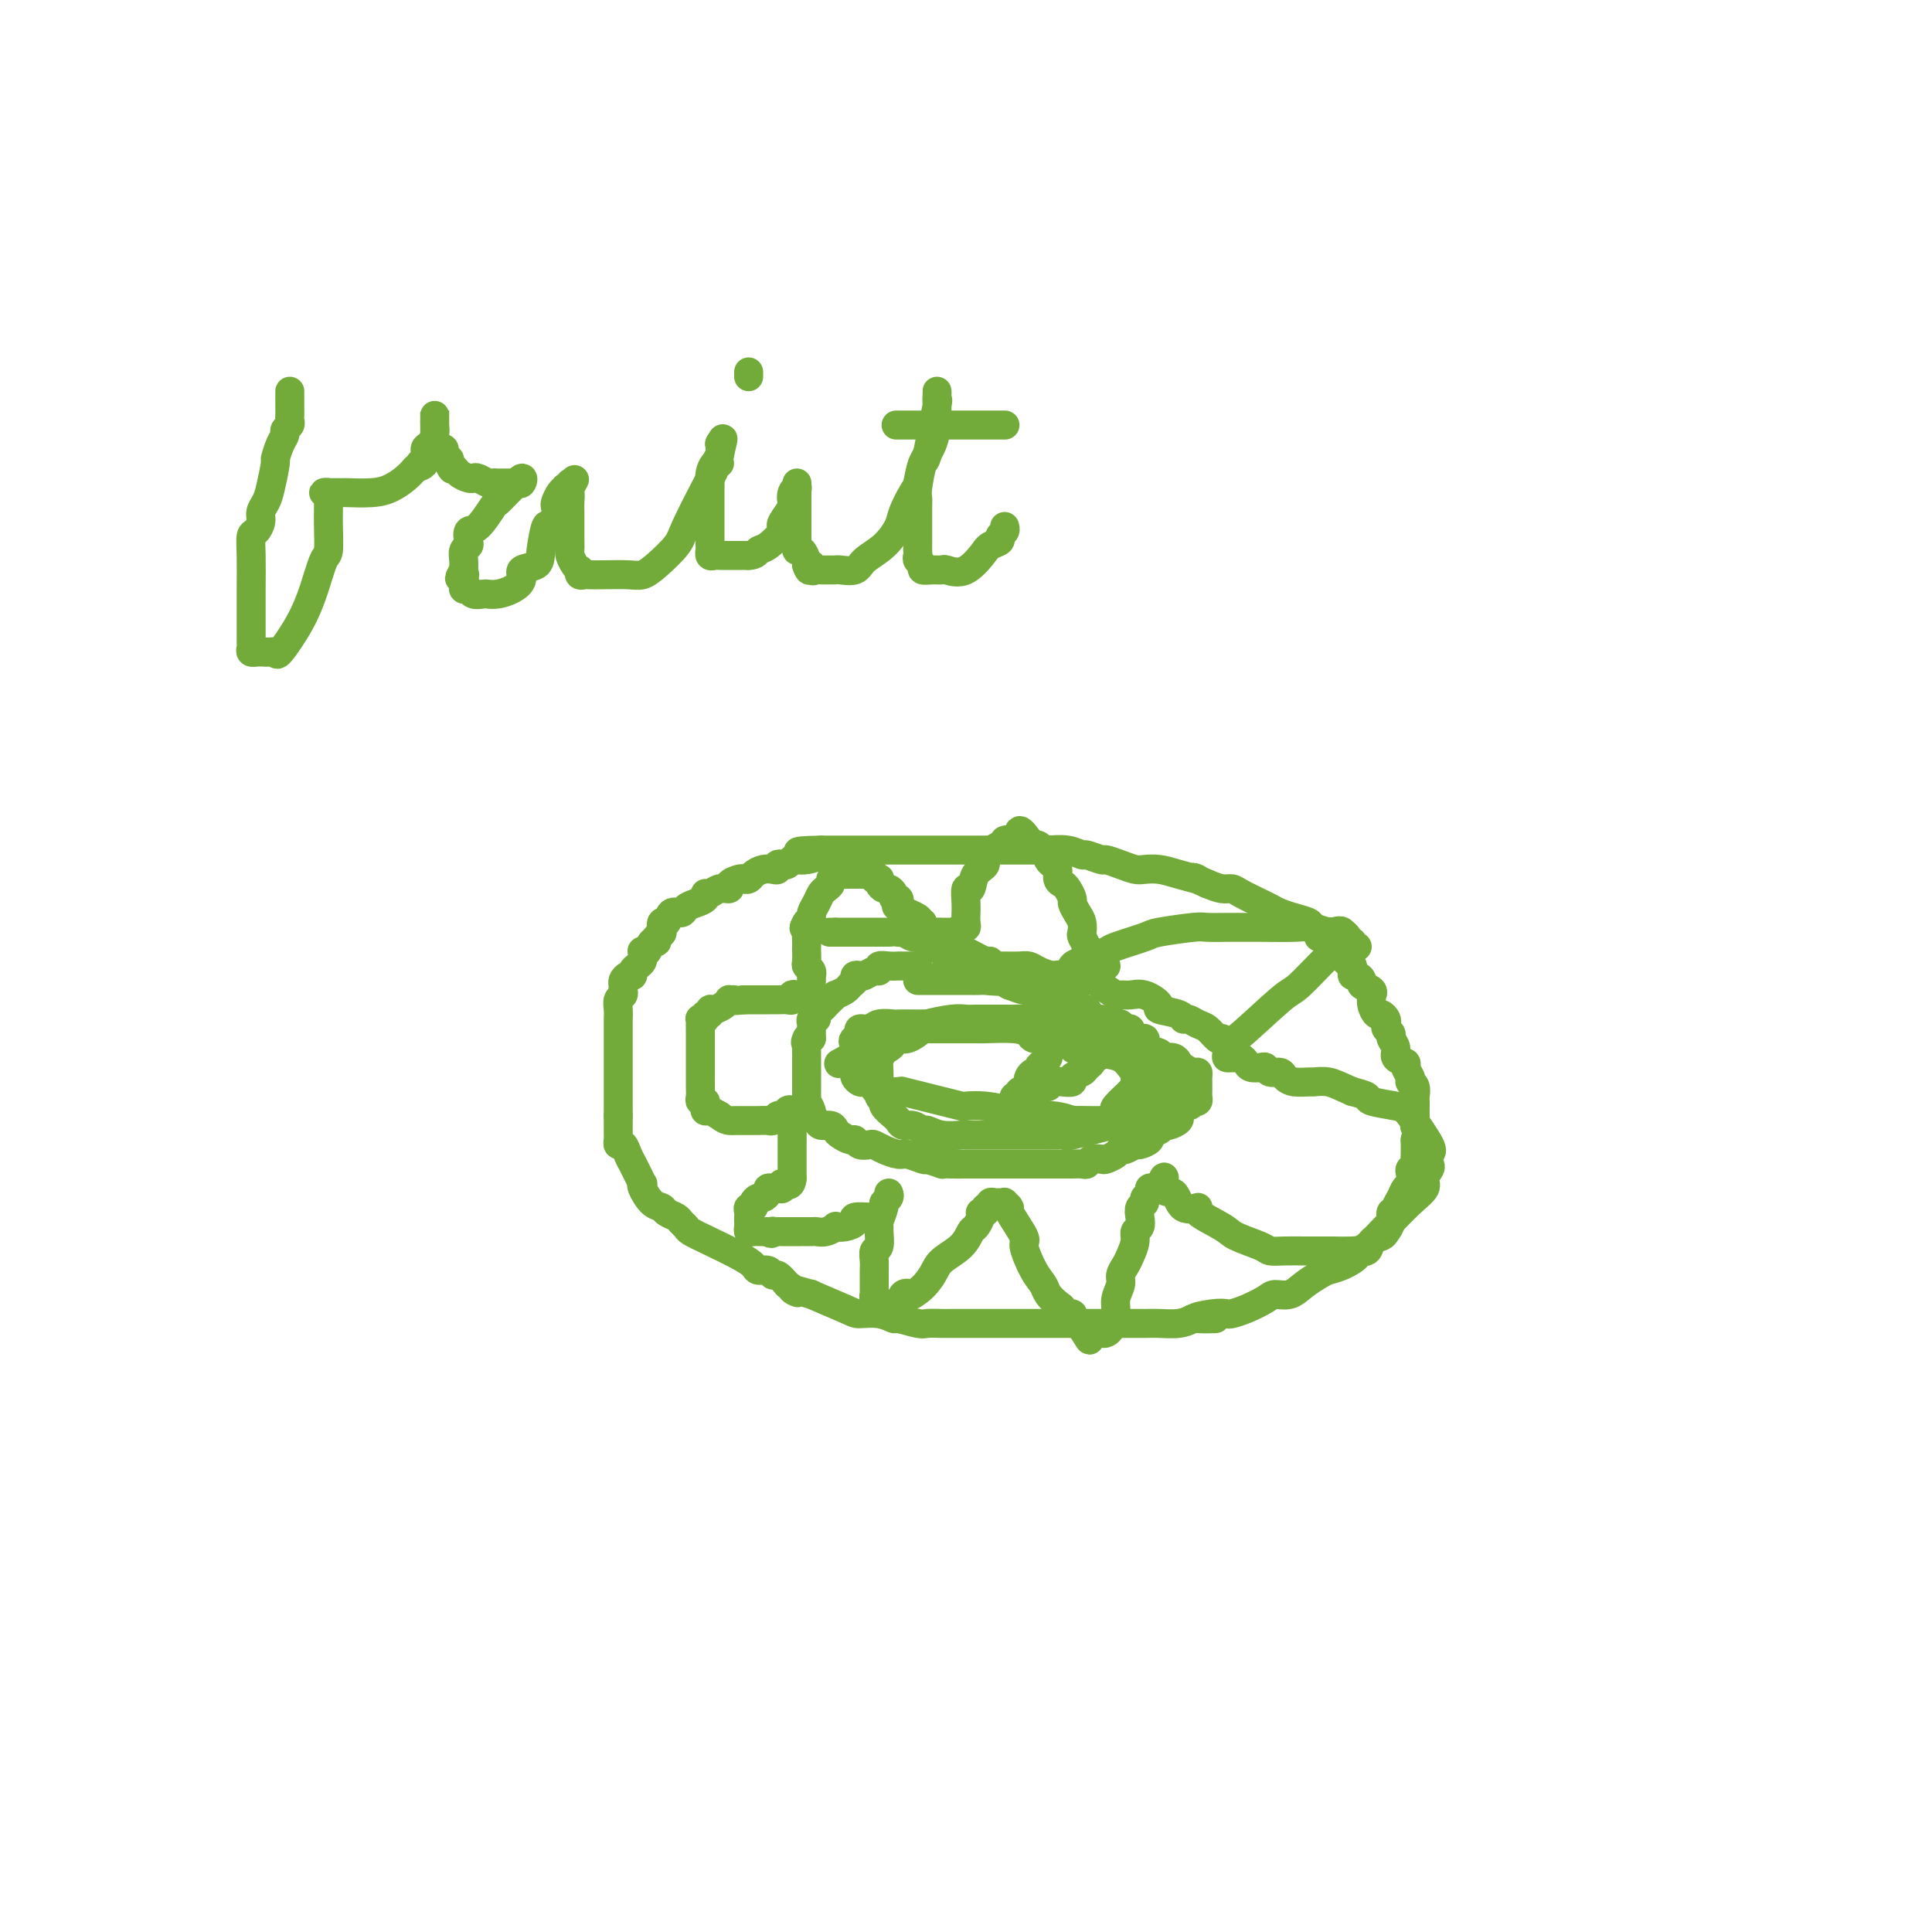 <svg viewBox='0 0 400 400' version='1.1' xmlns='http://www.w3.org/2000/svg' xmlns:xlink='http://www.w3.org/1999/xlink'><g fill='none' stroke='#73AB3A' stroke-width='6' stroke-linecap='round' stroke-linejoin='round'><path d='M281,196c-0.438,0.119 -0.876,0.238 -1,0c-0.124,-0.238 0.067,-0.835 0,-1c-0.067,-0.165 -0.393,0.100 -1,0c-0.607,-0.100 -1.494,-0.566 -2,-1c-0.506,-0.434 -0.631,-0.837 -1,-1c-0.369,-0.163 -0.983,-0.085 -1,0c-0.017,0.085 0.564,0.178 0,0c-0.564,-0.178 -2.273,-0.625 -3,-1c-0.727,-0.375 -0.472,-0.677 -1,-1c-0.528,-0.323 -1.840,-0.667 -3,-1c-1.160,-0.333 -2.170,-0.653 -3,-1c-0.830,-0.347 -1.482,-0.719 -2,-1c-0.518,-0.281 -0.904,-0.470 -2,-1c-1.096,-0.530 -2.902,-1.400 -4,-2c-1.098,-0.600 -1.488,-0.931 -2,-1c-0.512,-0.069 -1.146,0.123 -2,0c-0.854,-0.123 -1.927,-0.562 -3,-1'/><path d='M250,183c-5.060,-2.193 -2.208,-1.175 -2,-1c0.208,0.175 -2.226,-0.492 -4,-1c-1.774,-0.508 -2.889,-0.858 -4,-1c-1.111,-0.142 -2.218,-0.075 -3,0c-0.782,0.075 -1.240,0.160 -2,0c-0.760,-0.160 -1.823,-0.564 -3,-1c-1.177,-0.436 -2.467,-0.905 -3,-1c-0.533,-0.095 -0.310,0.185 -1,0c-0.690,-0.185 -2.293,-0.834 -3,-1c-0.707,-0.166 -0.519,0.152 -1,0c-0.481,-0.152 -1.632,-0.773 -3,-1c-1.368,-0.227 -2.952,-0.061 -4,0c-1.048,0.061 -1.560,0.016 -2,0c-0.440,-0.016 -0.807,-0.004 -2,0c-1.193,0.004 -3.213,0.001 -5,0c-1.787,-0.001 -3.342,-0.000 -4,0c-0.658,0.000 -0.421,0.000 -2,0c-1.579,-0.000 -4.976,-0.000 -7,0c-2.024,0.000 -2.675,0.000 -3,0c-0.325,-0.000 -0.324,-0.000 -1,0c-0.676,0.000 -2.028,0.000 -3,0c-0.972,-0.000 -1.563,-0.000 -2,0c-0.437,0.000 -0.721,0.000 -1,0c-0.279,-0.000 -0.555,-0.000 -1,0c-0.445,0.000 -1.059,0.000 -2,0c-0.941,-0.000 -2.208,-0.000 -3,0c-0.792,0.000 -1.109,0.000 -2,0c-0.891,-0.000 -2.355,-0.000 -3,0c-0.645,0.000 -0.470,0.000 -1,0c-0.530,-0.000 -1.765,-0.000 -3,0'/><path d='M170,176c-8.310,0.166 -3.585,0.579 -2,1c1.585,0.421 0.029,0.848 -1,1c-1.029,0.152 -1.532,0.027 -2,0c-0.468,-0.027 -0.900,0.044 -1,0c-0.100,-0.044 0.131,-0.204 0,0c-0.131,0.204 -0.626,0.773 -1,1c-0.374,0.227 -0.628,0.113 -1,0c-0.372,-0.113 -0.863,-0.224 -1,0c-0.137,0.224 0.080,0.782 0,1c-0.080,0.218 -0.455,0.097 -1,0c-0.545,-0.097 -1.258,-0.170 -2,0c-0.742,0.170 -1.513,0.584 -2,1c-0.487,0.416 -0.689,0.833 -1,1c-0.311,0.167 -0.730,0.082 -1,0c-0.270,-0.082 -0.390,-0.162 -1,0c-0.610,0.162 -1.709,0.564 -2,1c-0.291,0.436 0.225,0.904 0,1c-0.225,0.096 -1.190,-0.182 -2,0c-0.810,0.182 -1.464,0.822 -2,1c-0.536,0.178 -0.955,-0.106 -1,0c-0.045,0.106 0.282,0.600 0,1c-0.282,0.400 -1.175,0.704 -2,1c-0.825,0.296 -1.584,0.585 -2,1c-0.416,0.415 -0.490,0.956 -1,1c-0.510,0.044 -1.456,-0.409 -2,0c-0.544,0.409 -0.684,1.682 -1,2c-0.316,0.318 -0.806,-0.317 -1,0c-0.194,0.317 -0.091,1.585 0,2c0.091,0.415 0.169,-0.024 0,0c-0.169,0.024 -0.584,0.512 -1,1'/><path d='M136,194c-1.653,1.651 -0.285,1.279 0,1c0.285,-0.279 -0.512,-0.464 -1,0c-0.488,0.464 -0.666,1.577 -1,2c-0.334,0.423 -0.824,0.155 -1,0c-0.176,-0.155 -0.037,-0.196 0,0c0.037,0.196 -0.028,0.631 0,1c0.028,0.369 0.148,0.672 0,1c-0.148,0.328 -0.565,0.679 -1,1c-0.435,0.321 -0.887,0.611 -1,1c-0.113,0.389 0.113,0.878 0,1c-0.113,0.122 -0.565,-0.122 -1,0c-0.435,0.122 -0.852,0.609 -1,1c-0.148,0.391 -0.025,0.685 0,1c0.025,0.315 -0.046,0.652 0,1c0.046,0.348 0.208,0.708 0,1c-0.208,0.292 -0.788,0.516 -1,1c-0.212,0.484 -0.057,1.229 0,2c0.057,0.771 0.015,1.569 0,2c-0.015,0.431 -0.004,0.497 0,1c0.004,0.503 0.001,1.444 0,2c-0.001,0.556 -0.000,0.727 0,1c0.000,0.273 0.000,0.647 0,1c-0.000,0.353 -0.000,0.686 0,1c0.000,0.314 0.000,0.608 0,1c-0.000,0.392 -0.000,0.881 0,1c0.000,0.119 0.000,-0.134 0,1c-0.000,1.134 -0.000,3.654 0,5c0.000,1.346 0.000,1.516 0,2c-0.000,0.484 -0.000,1.281 0,2c0.000,0.719 0.000,1.359 0,2'/><path d='M128,231c-0.000,3.566 -0.000,1.480 0,1c0.000,-0.480 0.000,0.644 0,1c-0.000,0.356 -0.001,-0.058 0,0c0.001,0.058 0.003,0.589 0,1c-0.003,0.411 -0.012,0.704 0,1c0.012,0.296 0.046,0.595 0,1c-0.046,0.405 -0.171,0.916 0,1c0.171,0.084 0.637,-0.259 1,0c0.363,0.259 0.623,1.121 1,2c0.377,0.879 0.872,1.776 1,2c0.128,0.224 -0.111,-0.226 0,0c0.111,0.226 0.571,1.129 1,2c0.429,0.871 0.826,1.711 1,2c0.174,0.289 0.126,0.028 0,0c-0.126,-0.028 -0.328,0.178 0,1c0.328,0.822 1.187,2.262 2,3c0.813,0.738 1.580,0.775 2,1c0.420,0.225 0.492,0.637 1,1c0.508,0.363 1.452,0.677 2,1c0.548,0.323 0.699,0.657 1,1c0.301,0.343 0.753,0.697 1,1c0.247,0.303 0.289,0.554 1,1c0.711,0.446 2.092,1.085 4,2c1.908,0.915 4.343,2.106 6,3c1.657,0.894 2.537,1.492 3,2c0.463,0.508 0.508,0.926 1,1c0.492,0.074 1.431,-0.197 2,0c0.569,0.197 0.769,0.861 1,1c0.231,0.139 0.495,-0.246 1,0c0.505,0.246 1.253,1.123 2,2'/><path d='M163,266c4.287,2.784 1.006,1.244 1,1c-0.006,-0.244 3.264,0.809 4,1c0.736,0.191 -1.063,-0.481 0,0c1.063,0.481 4.989,2.114 7,3c2.011,0.886 2.108,1.026 3,1c0.892,-0.026 2.580,-0.217 4,0c1.420,0.217 2.572,0.843 3,1c0.428,0.157 0.131,-0.154 1,0c0.869,0.154 2.903,0.773 4,1c1.097,0.227 1.256,0.061 2,0c0.744,-0.061 2.072,-0.016 3,0c0.928,0.016 1.456,0.004 2,0c0.544,-0.004 1.105,-0.001 2,0c0.895,0.001 2.126,0.000 3,0c0.874,-0.000 1.391,-0.000 2,0c0.609,0.000 1.309,0.000 2,0c0.691,-0.000 1.374,-0.000 2,0c0.626,0.000 1.195,0.000 2,0c0.805,-0.000 1.845,-0.000 3,0c1.155,0.000 2.426,-0.000 3,0c0.574,0.000 0.451,0.000 1,0c0.549,-0.000 1.770,-0.000 3,0c1.230,0.000 2.469,0.000 3,0c0.531,-0.000 0.353,-0.000 1,0c0.647,0.000 2.119,0.001 3,0c0.881,-0.001 1.170,-0.003 3,0c1.830,0.003 5.202,0.011 7,0c1.798,-0.011 2.023,-0.041 3,0c0.977,0.041 2.708,0.155 4,0c1.292,-0.155 2.146,-0.577 3,-1'/><path d='M247,273c8.909,-0.095 2.682,0.169 1,0c-1.682,-0.169 1.181,-0.770 3,-1c1.819,-0.230 2.594,-0.090 3,0c0.406,0.090 0.443,0.131 1,0c0.557,-0.131 1.632,-0.433 3,-1c1.368,-0.567 3.028,-1.398 4,-2c0.972,-0.602 1.257,-0.973 2,-1c0.743,-0.027 1.944,0.292 3,0c1.056,-0.292 1.965,-1.195 3,-2c1.035,-0.805 2.195,-1.512 3,-2c0.805,-0.488 1.256,-0.756 2,-1c0.744,-0.244 1.781,-0.464 3,-1c1.219,-0.536 2.621,-1.386 3,-2c0.379,-0.614 -0.264,-0.990 0,-1c0.264,-0.010 1.434,0.346 2,0c0.566,-0.346 0.529,-1.393 1,-2c0.471,-0.607 1.451,-0.775 2,-1c0.549,-0.225 0.668,-0.507 1,-1c0.332,-0.493 0.877,-1.195 1,-2c0.123,-0.805 -0.174,-1.711 0,-2c0.174,-0.289 0.821,0.040 1,0c0.179,-0.040 -0.109,-0.448 0,-1c0.109,-0.552 0.617,-1.247 1,-2c0.383,-0.753 0.642,-1.564 1,-2c0.358,-0.436 0.814,-0.499 1,-1c0.186,-0.501 0.102,-1.442 0,-2c-0.102,-0.558 -0.224,-0.732 0,-1c0.224,-0.268 0.792,-0.628 1,-1c0.208,-0.372 0.056,-0.754 0,-1c-0.056,-0.246 -0.016,-0.356 0,-1c0.016,-0.644 0.008,-1.822 0,-3'/><path d='M293,236c0.928,-3.644 0.249,-3.253 0,-3c-0.249,0.253 -0.067,0.367 0,0c0.067,-0.367 0.019,-1.215 0,-2c-0.019,-0.785 -0.009,-1.507 0,-2c0.009,-0.493 0.016,-0.759 0,-1c-0.016,-0.241 -0.056,-0.459 0,-1c0.056,-0.541 0.207,-1.406 0,-2c-0.207,-0.594 -0.771,-0.919 -1,-1c-0.229,-0.081 -0.122,0.081 0,0c0.122,-0.081 0.258,-0.406 0,-1c-0.258,-0.594 -0.910,-1.458 -1,-2c-0.090,-0.542 0.383,-0.761 0,-1c-0.383,-0.239 -1.623,-0.498 -2,-1c-0.377,-0.502 0.109,-1.248 0,-2c-0.109,-0.752 -0.813,-1.511 -1,-2c-0.187,-0.489 0.143,-0.710 0,-1c-0.143,-0.290 -0.759,-0.651 -1,-1c-0.241,-0.349 -0.107,-0.688 0,-1c0.107,-0.312 0.186,-0.599 0,-1c-0.186,-0.401 -0.639,-0.916 -1,-1c-0.361,-0.084 -0.631,0.262 -1,0c-0.369,-0.262 -0.839,-1.131 -1,-2c-0.161,-0.869 -0.014,-1.738 0,-2c0.014,-0.262 -0.104,0.084 0,0c0.104,-0.084 0.430,-0.596 0,-1c-0.430,-0.404 -1.618,-0.700 -2,-1c-0.382,-0.300 0.041,-0.605 0,-1c-0.041,-0.395 -0.547,-0.879 -1,-1c-0.453,-0.121 -0.853,0.121 -1,0c-0.147,-0.121 -0.042,-0.606 0,-1c0.042,-0.394 0.021,-0.697 0,-1'/><path d='M280,200c-2.173,-4.049 -1.107,-1.672 -1,-1c0.107,0.672 -0.746,-0.360 -1,-1c-0.254,-0.640 0.089,-0.889 0,-1c-0.089,-0.111 -0.612,-0.085 -1,0c-0.388,0.085 -0.643,0.229 -1,0c-0.357,-0.229 -0.817,-0.832 -1,-1c-0.183,-0.168 -0.088,0.099 0,0c0.088,-0.099 0.168,-0.563 0,-1c-0.168,-0.437 -0.584,-0.849 -1,-1c-0.416,-0.151 -0.833,-0.043 -1,0c-0.167,0.043 -0.083,0.022 0,0'/><path d='M253,215c-0.243,0.205 -0.486,0.409 -1,0c-0.514,-0.409 -1.300,-1.433 -2,-2c-0.700,-0.567 -1.314,-0.677 -2,-1c-0.686,-0.323 -1.446,-0.859 -2,-1c-0.554,-0.141 -0.903,0.112 -1,0c-0.097,-0.112 0.060,-0.590 -1,-1c-1.060,-0.410 -3.335,-0.751 -4,-1c-0.665,-0.249 0.280,-0.405 0,-1c-0.280,-0.595 -1.784,-1.630 -3,-2c-1.216,-0.370 -2.145,-0.075 -3,0c-0.855,0.075 -1.635,-0.070 -2,0c-0.365,0.070 -0.314,0.354 -1,0c-0.686,-0.354 -2.108,-1.348 -3,-2c-0.892,-0.652 -1.254,-0.962 -2,-1c-0.746,-0.038 -1.877,0.196 -3,0c-1.123,-0.196 -2.239,-0.823 -3,-1c-0.761,-0.177 -1.166,0.096 -2,0c-0.834,-0.096 -2.095,-0.562 -3,-1c-0.905,-0.438 -1.453,-0.849 -2,-1c-0.547,-0.151 -1.091,-0.040 -2,0c-0.909,0.040 -2.182,0.011 -3,0c-0.818,-0.011 -1.182,-0.003 -2,0c-0.818,0.003 -2.091,0.001 -3,0c-0.909,-0.001 -1.455,-0.000 -2,0'/><path d='M201,200c-5.629,-0.928 -1.701,-0.249 -1,0c0.701,0.249 -1.826,0.067 -3,0c-1.174,-0.067 -0.996,-0.018 -1,0c-0.004,0.018 -0.190,0.005 -1,0c-0.810,-0.005 -2.245,-0.001 -3,0c-0.755,0.001 -0.832,0.000 -1,0c-0.168,-0.000 -0.429,0.000 -1,0c-0.571,-0.000 -1.453,-0.001 -2,0c-0.547,0.001 -0.759,0.004 -1,0c-0.241,-0.004 -0.511,-0.016 -1,0c-0.489,0.016 -1.195,0.061 -2,0c-0.805,-0.061 -1.707,-0.226 -2,0c-0.293,0.226 0.023,0.844 0,1c-0.023,0.156 -0.383,-0.152 -1,0c-0.617,0.152 -1.489,0.762 -2,1c-0.511,0.238 -0.660,0.105 -1,0c-0.340,-0.105 -0.869,-0.182 -1,0c-0.131,0.182 0.138,0.622 0,1c-0.138,0.378 -0.681,0.693 -1,1c-0.319,0.307 -0.414,0.607 -1,1c-0.586,0.393 -1.662,0.879 -2,1c-0.338,0.121 0.063,-0.123 0,0c-0.063,0.123 -0.590,0.611 -1,1c-0.410,0.389 -0.702,0.678 -1,1c-0.298,0.322 -0.602,0.678 -1,1c-0.398,0.322 -0.891,0.610 -1,1c-0.109,0.390 0.167,0.881 0,1c-0.167,0.119 -0.777,-0.133 -1,0c-0.223,0.133 -0.060,0.651 0,1c0.060,0.349 0.017,0.528 0,1c-0.017,0.472 -0.009,1.236 0,2'/><path d='M168,215c-1.774,1.978 -1.207,0.423 -1,0c0.207,-0.423 0.056,0.285 0,1c-0.056,0.715 -0.015,1.439 0,2c0.015,0.561 0.004,0.961 0,1c-0.004,0.039 -0.001,-0.284 0,0c0.001,0.284 0.000,1.175 0,2c-0.000,0.825 0.000,1.584 0,2c-0.000,0.416 -0.001,0.488 0,1c0.001,0.512 0.004,1.464 0,2c-0.004,0.536 -0.016,0.654 0,1c0.016,0.346 0.060,0.918 0,1c-0.060,0.082 -0.224,-0.328 0,0c0.224,0.328 0.837,1.393 1,2c0.163,0.607 -0.125,0.754 0,1c0.125,0.246 0.662,0.590 1,1c0.338,0.410 0.475,0.884 1,1c0.525,0.116 1.436,-0.128 2,0c0.564,0.128 0.780,0.626 1,1c0.220,0.374 0.444,0.622 1,1c0.556,0.378 1.444,0.885 2,1c0.556,0.115 0.781,-0.163 1,0c0.219,0.163 0.433,0.766 1,1c0.567,0.234 1.488,0.100 2,0c0.512,-0.100 0.617,-0.167 1,0c0.383,0.167 1.045,0.567 2,1c0.955,0.433 2.205,0.900 3,1c0.795,0.100 1.137,-0.165 2,0c0.863,0.165 2.247,0.762 3,1c0.753,0.238 0.877,0.119 1,0'/><path d='M192,240c4.003,1.309 3.012,1.083 3,1c-0.012,-0.083 0.955,-0.022 2,0c1.045,0.022 2.167,0.006 3,0c0.833,-0.006 1.377,-0.002 2,0c0.623,0.002 1.324,0.000 2,0c0.676,-0.000 1.327,-0.000 2,0c0.673,0.000 1.369,0.000 2,0c0.631,-0.000 1.198,-0.000 2,0c0.802,0.000 1.839,0.000 3,0c1.161,-0.000 2.447,-0.000 3,0c0.553,0.000 0.372,0.001 1,0c0.628,-0.001 2.065,-0.004 3,0c0.935,0.004 1.368,0.015 2,0c0.632,-0.015 1.464,-0.056 2,0c0.536,0.056 0.777,0.208 1,0c0.223,-0.208 0.427,-0.778 1,-1c0.573,-0.222 1.514,-0.097 2,0c0.486,0.097 0.515,0.166 1,0c0.485,-0.166 1.424,-0.565 2,-1c0.576,-0.435 0.789,-0.904 1,-1c0.211,-0.096 0.419,0.181 1,0c0.581,-0.181 1.535,-0.822 2,-1c0.465,-0.178 0.439,0.106 1,0c0.561,-0.106 1.707,-0.602 2,-1c0.293,-0.398 -0.268,-0.698 0,-1c0.268,-0.302 1.364,-0.606 2,-1c0.636,-0.394 0.811,-0.879 1,-1c0.189,-0.121 0.391,0.122 1,0c0.609,-0.122 1.626,-0.610 2,-1c0.374,-0.390 0.107,-0.683 0,-1c-0.107,-0.317 -0.053,-0.659 0,-1'/><path d='M244,230c3.559,-1.868 2.456,-1.039 2,-1c-0.456,0.039 -0.266,-0.710 0,-1c0.266,-0.290 0.607,-0.119 1,0c0.393,0.119 0.837,0.186 1,0c0.163,-0.186 0.044,-0.623 0,-1c-0.044,-0.377 -0.012,-0.692 0,-1c0.012,-0.308 0.004,-0.608 0,-1c-0.004,-0.392 -0.003,-0.875 0,-1c0.003,-0.125 0.008,0.107 0,0c-0.008,-0.107 -0.030,-0.553 0,-1c0.030,-0.447 0.111,-0.894 0,-1c-0.111,-0.106 -0.415,0.129 -1,0c-0.585,-0.129 -1.453,-0.622 -2,-1c-0.547,-0.378 -0.774,-0.640 -1,-1c-0.226,-0.360 -0.452,-0.818 -1,-1c-0.548,-0.182 -1.417,-0.087 -2,0c-0.583,0.087 -0.881,0.168 -1,0c-0.119,-0.168 -0.060,-0.584 0,-1'/><path d='M240,218c-1.422,-0.724 -0.976,-0.036 -1,0c-0.024,0.036 -0.518,-0.582 -1,-1c-0.482,-0.418 -0.951,-0.638 -1,-1c-0.049,-0.362 0.324,-0.867 0,-1c-0.324,-0.133 -1.343,0.104 -2,0c-0.657,-0.104 -0.950,-0.550 -1,-1c-0.050,-0.450 0.145,-0.906 0,-1c-0.145,-0.094 -0.630,0.172 -1,0c-0.370,-0.172 -0.627,-0.782 -1,-1c-0.373,-0.218 -0.863,-0.042 -1,0c-0.137,0.042 0.081,-0.049 0,0c-0.081,0.049 -0.459,0.239 -1,0c-0.541,-0.239 -1.245,-0.905 -2,-1c-0.755,-0.095 -1.561,0.382 -2,0c-0.439,-0.382 -0.511,-1.623 -1,-2c-0.489,-0.377 -1.396,0.110 -2,0c-0.604,-0.110 -0.907,-0.818 -1,-1c-0.093,-0.182 0.022,0.163 0,0c-0.022,-0.163 -0.181,-0.832 -1,-1c-0.819,-0.168 -2.298,0.166 -3,0c-0.702,-0.166 -0.627,-0.832 -1,-1c-0.373,-0.168 -1.193,0.161 -2,0c-0.807,-0.161 -1.602,-0.813 -2,-1c-0.398,-0.187 -0.399,0.089 -1,0c-0.601,-0.089 -1.800,-0.545 -3,-1'/><path d='M209,204c-4.783,-2.392 -1.241,-1.373 -1,-1c0.241,0.373 -2.818,0.100 -4,0c-1.182,-0.100 -0.488,-0.027 -1,0c-0.512,0.027 -2.232,0.007 -3,0c-0.768,-0.007 -0.586,-0.002 -1,0c-0.414,0.002 -1.424,0.001 -2,0c-0.576,-0.001 -0.717,-0.000 -1,0c-0.283,0.000 -0.706,0.000 -1,0c-0.294,-0.000 -0.457,-0.000 -1,0c-0.543,0.000 -1.465,0.000 -2,0c-0.535,-0.000 -0.682,-0.000 -1,0c-0.318,0.000 -0.805,0.000 -1,0c-0.195,-0.000 -0.097,-0.000 0,0'/><path d='M245,223c-0.438,-0.123 -0.876,-0.245 -1,0c-0.124,0.245 0.066,0.858 0,1c-0.066,0.142 -0.389,-0.187 -1,0c-0.611,0.187 -1.511,0.890 -2,1c-0.489,0.110 -0.566,-0.374 -1,0c-0.434,0.374 -1.226,1.607 -2,2c-0.774,0.393 -1.531,-0.053 -2,0c-0.469,0.053 -0.650,0.605 -1,1c-0.350,0.395 -0.868,0.631 -1,1c-0.132,0.369 0.122,0.870 0,1c-0.122,0.130 -0.621,-0.112 -1,0c-0.379,0.112 -0.637,0.576 -1,1c-0.363,0.424 -0.832,0.806 -1,1c-0.168,0.194 -0.035,0.200 0,0c0.035,-0.200 -0.029,-0.605 0,-1c0.029,-0.395 0.151,-0.780 0,-1c-0.151,-0.220 -0.577,-0.275 0,-1c0.577,-0.725 2.155,-2.118 3,-3c0.845,-0.882 0.956,-1.252 1,-2c0.044,-0.748 0.022,-1.874 0,-3'/><path d='M235,221c0.846,-2.122 0.960,-1.928 1,-2c0.040,-0.072 0.007,-0.412 0,-1c-0.007,-0.588 0.013,-1.425 0,-2c-0.013,-0.575 -0.057,-0.886 0,-1c0.057,-0.114 0.216,-0.029 0,0c-0.216,0.029 -0.807,0.001 -1,0c-0.193,-0.001 0.012,0.023 0,0c-0.012,-0.023 -0.241,-0.093 -1,0c-0.759,0.093 -2.050,0.350 -3,1c-0.950,0.650 -1.560,1.694 -2,2c-0.440,0.306 -0.710,-0.125 -1,0c-0.290,0.125 -0.601,0.807 -1,1c-0.399,0.193 -0.885,-0.103 -1,0c-0.115,0.103 0.143,0.606 0,1c-0.143,0.394 -0.685,0.680 -1,1c-0.315,0.320 -0.403,0.673 -1,1c-0.597,0.327 -1.704,0.628 -2,1c-0.296,0.372 0.219,0.817 0,1c-0.219,0.183 -1.172,0.105 -2,0c-0.828,-0.105 -1.531,-0.238 -2,0c-0.469,0.238 -0.704,0.848 -1,1c-0.296,0.152 -0.654,-0.153 -1,0c-0.346,0.153 -0.680,0.763 -1,1c-0.320,0.237 -0.625,0.102 -1,0c-0.375,-0.102 -0.822,-0.172 -1,0c-0.178,0.172 -0.089,0.586 0,1'/><path d='M213,227c-3.515,2.083 -0.802,1.290 0,1c0.802,-0.290 -0.307,-0.077 -1,0c-0.693,0.077 -0.972,0.017 -1,0c-0.028,-0.017 0.193,0.010 0,0c-0.193,-0.010 -0.800,-0.058 -1,0c-0.200,0.058 0.006,0.223 0,0c-0.006,-0.223 -0.226,-0.833 0,-1c0.226,-0.167 0.897,0.110 1,0c0.103,-0.110 -0.362,-0.608 0,-1c0.362,-0.392 1.551,-0.679 2,-1c0.449,-0.321 0.158,-0.678 0,-1c-0.158,-0.322 -0.183,-0.611 0,-1c0.183,-0.389 0.575,-0.877 1,-1c0.425,-0.123 0.884,0.121 1,0c0.116,-0.121 -0.112,-0.606 0,-1c0.112,-0.394 0.565,-0.697 1,-1c0.435,-0.303 0.852,-0.606 1,-1c0.148,-0.394 0.026,-0.880 0,-1c-0.026,-0.120 0.045,0.125 0,0c-0.045,-0.125 -0.204,-0.621 0,-1c0.204,-0.379 0.773,-0.640 1,-1c0.227,-0.360 0.113,-0.817 0,-1c-0.113,-0.183 -0.226,-0.090 0,0c0.226,0.090 0.792,0.178 1,0c0.208,-0.178 0.060,-0.622 0,-1c-0.060,-0.378 -0.030,-0.689 0,-1'/><path d='M219,213c1.439,-2.547 0.536,-1.415 0,-1c-0.536,0.415 -0.707,0.111 -1,0c-0.293,-0.111 -0.709,-0.030 -1,0c-0.291,0.030 -0.458,0.008 -1,0c-0.542,-0.008 -1.458,-0.002 -2,0c-0.542,0.002 -0.712,0.001 -1,0c-0.288,-0.001 -0.696,-0.000 -1,0c-0.304,0.000 -0.503,0.000 -1,0c-0.497,-0.000 -1.292,-0.000 -2,0c-0.708,0.000 -1.328,0.000 -2,0c-0.672,-0.000 -1.397,-0.000 -2,0c-0.603,0.000 -1.084,0.000 -2,0c-0.916,-0.000 -2.267,-0.000 -3,0c-0.733,0.000 -0.849,0.000 -2,0c-1.151,-0.000 -3.337,-0.001 -5,0c-1.663,0.001 -2.801,0.004 -4,0c-1.199,-0.004 -2.458,-0.016 -3,0c-0.542,0.016 -0.366,0.060 -1,0c-0.634,-0.060 -2.078,-0.222 -3,0c-0.922,0.222 -1.323,0.830 -2,1c-0.677,0.170 -1.632,-0.098 -2,0c-0.368,0.098 -0.150,0.562 0,1c0.150,0.438 0.233,0.849 0,1c-0.233,0.151 -0.781,0.043 -1,0c-0.219,-0.043 -0.110,-0.022 0,0'/><path d='M177,215c-0.773,0.663 -0.207,0.822 0,1c0.207,0.178 0.055,0.376 0,1c-0.055,0.624 -0.015,1.673 0,2c0.015,0.327 0.003,-0.067 0,0c-0.003,0.067 0.002,0.596 0,1c-0.002,0.404 -0.012,0.683 0,1c0.012,0.317 0.044,0.673 0,1c-0.044,0.327 -0.166,0.626 0,1c0.166,0.374 0.619,0.822 1,1c0.381,0.178 0.692,0.086 1,0c0.308,-0.086 0.615,-0.168 1,0c0.385,0.168 0.847,0.584 1,1c0.153,0.416 -0.004,0.832 1,1c1.004,0.168 3.170,0.087 4,0c0.830,-0.087 0.325,-0.181 1,0c0.675,0.181 2.532,0.636 4,1c1.468,0.364 2.549,0.636 4,1c1.451,0.364 3.272,0.820 4,1c0.728,0.180 0.364,0.086 1,0c0.636,-0.086 2.274,-0.163 4,0c1.726,0.163 3.541,0.565 5,1c1.459,0.435 2.562,0.901 4,1c1.438,0.099 3.211,-0.170 5,0c1.789,0.170 3.593,0.777 4,1c0.407,0.223 -0.582,0.060 0,0c0.582,-0.060 2.733,-0.016 4,0c1.267,0.016 1.648,0.005 2,0c0.352,-0.005 0.676,-0.002 1,0'/><path d='M229,232c7.799,0.911 3.795,0.189 3,0c-0.795,-0.189 1.618,0.156 3,0c1.382,-0.156 1.733,-0.811 2,-1c0.267,-0.189 0.450,0.090 1,0c0.550,-0.090 1.468,-0.549 2,-1c0.532,-0.451 0.678,-0.893 1,-1c0.322,-0.107 0.820,0.122 1,0c0.180,-0.122 0.044,-0.594 0,-1c-0.044,-0.406 0.006,-0.748 0,-1c-0.006,-0.252 -0.067,-0.416 0,-1c0.067,-0.584 0.263,-1.589 0,-2c-0.263,-0.411 -0.984,-0.229 -2,-1c-1.016,-0.771 -2.327,-2.494 -5,-4c-2.673,-1.506 -6.708,-2.796 -10,-4c-3.292,-1.204 -5.841,-2.323 -8,-3c-2.159,-0.677 -3.926,-0.914 -5,-1c-1.074,-0.086 -1.453,-0.023 -2,0c-0.547,0.023 -1.263,0.006 -2,0c-0.737,-0.006 -1.496,-0.001 -2,0c-0.504,0.001 -0.754,-0.001 -1,0c-0.246,0.001 -0.487,0.003 -1,0c-0.513,-0.003 -1.298,-0.013 -2,0c-0.702,0.013 -1.322,0.050 -2,0c-0.678,-0.050 -1.414,-0.186 -3,0c-1.586,0.186 -4.022,0.694 -5,1c-0.978,0.306 -0.499,0.411 -1,1c-0.501,0.589 -1.982,1.663 -3,2c-1.018,0.337 -1.572,-0.064 -2,0c-0.428,0.064 -0.731,0.594 -1,1c-0.269,0.406 -0.506,0.687 -1,1c-0.494,0.313 -1.247,0.656 -2,1'/><path d='M182,218c-2.320,1.350 -0.621,1.225 0,1c0.621,-0.225 0.165,-0.551 0,0c-0.165,0.551 -0.040,1.979 0,3c0.040,1.021 -0.005,1.634 0,2c0.005,0.366 0.061,0.483 0,1c-0.061,0.517 -0.237,1.434 0,2c0.237,0.566 0.889,0.783 1,1c0.111,0.217 -0.318,0.435 0,1c0.318,0.565 1.385,1.476 2,2c0.615,0.524 0.780,0.661 1,1c0.220,0.339 0.497,0.879 1,1c0.503,0.121 1.232,-0.178 2,0c0.768,0.178 1.574,0.832 2,1c0.426,0.168 0.470,-0.151 1,0c0.530,0.151 1.545,0.773 3,1c1.455,0.227 3.351,0.061 4,0c0.649,-0.061 0.052,-0.016 1,0c0.948,0.016 3.440,0.005 5,0c1.560,-0.005 2.188,-0.002 3,0c0.812,0.002 1.807,0.003 3,0c1.193,-0.003 2.584,-0.008 4,0c1.416,0.008 2.855,0.031 4,0c1.145,-0.031 1.995,-0.115 2,0c0.005,0.115 -0.834,0.430 1,0c1.834,-0.430 6.340,-1.607 8,-2c1.660,-0.393 0.473,-0.004 1,0c0.527,0.004 2.768,-0.377 4,-1c1.232,-0.623 1.454,-1.486 2,-2c0.546,-0.514 1.416,-0.677 2,-1c0.584,-0.323 0.881,-0.807 1,-1c0.119,-0.193 0.059,-0.097 0,0'/><path d='M240,228c2.770,-1.200 0.694,-0.701 0,-1c-0.694,-0.299 -0.006,-1.397 0,-2c0.006,-0.603 -0.668,-0.711 -1,-1c-0.332,-0.289 -0.321,-0.759 -1,-1c-0.679,-0.241 -2.049,-0.254 -3,-1c-0.951,-0.746 -1.482,-2.224 -3,-3c-1.518,-0.776 -4.021,-0.848 -6,-1c-1.979,-0.152 -3.433,-0.383 -4,-1c-0.567,-0.617 -0.249,-1.619 -1,-2c-0.751,-0.381 -2.573,-0.141 -4,0c-1.427,0.141 -2.460,0.181 -3,0c-0.540,-0.181 -0.588,-0.584 -1,-1c-0.412,-0.416 -1.187,-0.843 -3,-1c-1.813,-0.157 -4.665,-0.042 -6,0c-1.335,0.042 -1.154,0.011 -2,0c-0.846,-0.011 -2.720,-0.002 -4,0c-1.280,0.002 -1.965,-0.001 -3,0c-1.035,0.001 -2.420,0.008 -4,0c-1.580,-0.008 -3.353,-0.031 -4,0c-0.647,0.031 -0.167,0.116 -1,0c-0.833,-0.116 -2.981,-0.432 -4,0c-1.019,0.432 -0.911,1.612 -1,2c-0.089,0.388 -0.375,-0.015 -1,0c-0.625,0.015 -1.590,0.447 -2,1c-0.410,0.553 -0.264,1.226 -1,2c-0.736,0.774 -2.353,1.650 -3,2c-0.647,0.350 -0.323,0.175 0,0'/><path d='M60,81c-0.000,0.861 -0.000,1.722 0,2c0.000,0.278 0.001,-0.028 0,0c-0.001,0.028 -0.004,0.389 0,1c0.004,0.611 0.016,1.473 0,2c-0.016,0.527 -0.060,0.720 0,1c0.060,0.280 0.222,0.647 0,1c-0.222,0.353 -0.829,0.693 -1,1c-0.171,0.307 0.095,0.582 0,1c-0.095,0.418 -0.550,0.980 -1,2c-0.450,1.020 -0.895,2.500 -1,3c-0.105,0.500 0.130,0.020 0,1c-0.130,0.980 -0.626,3.418 -1,5c-0.374,1.582 -0.626,2.306 -1,3c-0.374,0.694 -0.871,1.358 -1,2c-0.129,0.642 0.109,1.261 0,2c-0.109,0.739 -0.565,1.596 -1,2c-0.435,0.404 -0.849,0.354 -1,1c-0.151,0.646 -0.041,1.987 0,4c0.041,2.013 0.011,4.696 0,7c-0.011,2.304 -0.003,4.228 0,5c0.003,0.772 0.001,0.392 0,1c-0.001,0.608 -0.001,2.205 0,3c0.001,0.795 0.005,0.787 0,1c-0.005,0.213 -0.017,0.645 0,1c0.017,0.355 0.063,0.631 0,1c-0.063,0.369 -0.233,0.831 0,1c0.233,0.169 0.870,0.046 1,0c0.130,-0.046 -0.249,-0.013 0,0c0.249,0.013 1.124,0.007 2,0'/><path d='M55,135c0.910,0.081 1.686,-0.217 2,0c0.314,0.217 0.165,0.948 1,0c0.835,-0.948 2.655,-3.577 4,-6c1.345,-2.423 2.217,-4.642 3,-7c0.783,-2.358 1.478,-4.856 2,-6c0.522,-1.144 0.872,-0.933 1,-2c0.128,-1.067 0.034,-3.413 0,-5c-0.034,-1.587 -0.010,-2.414 0,-3c0.010,-0.586 0.004,-0.931 0,-1c-0.004,-0.069 -0.006,0.139 0,0c0.006,-0.139 0.019,-0.626 0,-1c-0.019,-0.374 -0.070,-0.636 0,-1c0.070,-0.364 0.261,-0.829 0,-1c-0.261,-0.171 -0.974,-0.046 -1,0c-0.026,0.046 0.636,0.013 1,0c0.364,-0.013 0.432,-0.006 1,0c0.568,0.006 1.636,0.010 2,0c0.364,-0.010 0.023,-0.033 1,0c0.977,0.033 3.272,0.122 5,0c1.728,-0.122 2.888,-0.456 4,-1c1.112,-0.544 2.175,-1.298 3,-2c0.825,-0.702 1.413,-1.351 2,-2'/><path d='M86,97c2.947,-1.124 1.315,-0.934 1,-1c-0.315,-0.066 0.686,-0.389 1,-1c0.314,-0.611 -0.059,-1.512 0,-2c0.059,-0.488 0.552,-0.564 1,-1c0.448,-0.436 0.852,-1.232 1,-2c0.148,-0.768 0.040,-1.509 0,-2c-0.040,-0.491 -0.011,-0.732 0,-1c0.011,-0.268 0.003,-0.564 0,-1c-0.003,-0.436 -0.001,-1.014 0,-1c0.001,0.014 -0.001,0.619 0,1c0.001,0.381 0.003,0.537 0,1c-0.003,0.463 -0.011,1.232 0,2c0.011,0.768 0.040,1.534 0,2c-0.040,0.466 -0.151,0.632 0,1c0.151,0.368 0.562,0.940 1,1c0.438,0.060 0.902,-0.390 1,0c0.098,0.390 -0.170,1.620 0,2c0.170,0.380 0.776,-0.090 1,0c0.224,0.090 0.064,0.740 0,1c-0.064,0.260 -0.032,0.130 0,0'/><path d='M93,96c0.659,1.883 0.805,1.092 1,1c0.195,-0.092 0.437,0.515 1,1c0.563,0.485 1.446,0.848 2,1c0.554,0.152 0.779,0.093 1,0c0.221,-0.093 0.439,-0.221 1,0c0.561,0.221 1.464,0.791 2,1c0.536,0.209 0.703,0.056 1,0c0.297,-0.056 0.723,-0.015 1,0c0.277,0.015 0.403,0.006 1,0c0.597,-0.006 1.664,-0.007 2,0c0.336,0.007 -0.061,0.023 0,0c0.061,-0.023 0.578,-0.085 1,0c0.422,0.085 0.747,0.318 1,0c0.253,-0.318 0.434,-1.185 0,-1c-0.434,0.185 -1.485,1.423 -2,2c-0.515,0.577 -0.496,0.493 -1,1c-0.504,0.507 -1.533,1.607 -2,2c-0.467,0.393 -0.373,0.080 -1,1c-0.627,0.920 -1.976,3.072 -3,4c-1.024,0.928 -1.725,0.633 -2,1c-0.275,0.367 -0.126,1.397 0,2c0.126,0.603 0.230,0.780 0,1c-0.230,0.220 -0.793,0.482 -1,1c-0.207,0.518 -0.059,1.291 0,2c0.059,0.709 0.030,1.355 0,2'/><path d='M96,118c-1.701,2.962 -0.452,1.367 0,1c0.452,-0.367 0.109,0.494 0,1c-0.109,0.506 0.016,0.657 0,1c-0.016,0.343 -0.174,0.876 0,1c0.174,0.124 0.679,-0.162 1,0c0.321,0.162 0.459,0.773 1,1c0.541,0.227 1.484,0.069 2,0c0.516,-0.069 0.605,-0.050 1,0c0.395,0.050 1.097,0.130 2,0c0.903,-0.130 2.006,-0.472 3,-1c0.994,-0.528 1.877,-1.243 2,-2c0.123,-0.757 -0.514,-1.557 0,-2c0.514,-0.443 2.180,-0.531 3,-1c0.820,-0.469 0.794,-1.320 1,-3c0.206,-1.680 0.643,-4.189 1,-5c0.357,-0.811 0.634,0.078 1,0c0.366,-0.078 0.820,-1.121 1,-2c0.180,-0.879 0.086,-1.595 0,-2c-0.086,-0.405 -0.163,-0.500 0,-1c0.163,-0.500 0.565,-1.406 1,-2c0.435,-0.594 0.901,-0.875 1,-1c0.099,-0.125 -0.169,-0.095 0,0c0.169,0.095 0.776,0.256 1,0c0.224,-0.256 0.064,-0.930 0,-1c-0.064,-0.070 -0.032,0.465 0,1'/><path d='M118,101c1.856,-3.283 0.497,-0.992 0,0c-0.497,0.992 -0.133,0.684 0,1c0.133,0.316 0.036,1.257 0,2c-0.036,0.743 -0.009,1.288 0,2c0.009,0.712 0.002,1.590 0,2c-0.002,0.410 0.002,0.351 0,1c-0.002,0.649 -0.011,2.006 0,3c0.011,0.994 0.042,1.624 0,2c-0.042,0.376 -0.156,0.497 0,1c0.156,0.503 0.581,1.389 1,2c0.419,0.611 0.832,0.948 1,1c0.168,0.052 0.090,-0.182 0,0c-0.090,0.182 -0.194,0.781 0,1c0.194,0.219 0.684,0.060 1,0c0.316,-0.060 0.456,-0.020 1,0c0.544,0.020 1.491,0.021 3,0c1.509,-0.021 3.582,-0.062 5,0c1.418,0.062 2.183,0.229 3,0c0.817,-0.229 1.687,-0.853 3,-2c1.313,-1.147 3.069,-2.817 4,-4c0.931,-1.183 1.038,-1.878 2,-4c0.962,-2.122 2.780,-5.672 4,-8c1.220,-2.328 1.844,-3.433 2,-4c0.156,-0.567 -0.154,-0.597 0,-1c0.154,-0.403 0.773,-1.180 1,-2c0.227,-0.820 0.061,-1.682 0,-2c-0.061,-0.318 -0.017,-0.091 0,0c0.017,0.091 0.009,0.045 0,0'/><path d='M149,92c1.380,-2.924 0.331,0.268 0,2c-0.331,1.732 0.055,2.006 0,2c-0.055,-0.006 -0.551,-0.292 -1,0c-0.449,0.292 -0.852,1.161 -1,2c-0.148,0.839 -0.040,1.647 0,2c0.040,0.353 0.011,0.250 0,1c-0.011,0.750 -0.003,2.351 0,3c0.003,0.649 0.001,0.345 0,1c-0.001,0.655 -0.000,2.269 0,3c0.000,0.731 -0.000,0.578 0,1c0.000,0.422 0.000,1.418 0,2c-0.000,0.582 -0.001,0.748 0,1c0.001,0.252 0.003,0.589 0,1c-0.003,0.411 -0.012,0.895 0,1c0.012,0.105 0.044,-0.168 0,0c-0.044,0.168 -0.166,0.777 0,1c0.166,0.223 0.618,0.060 1,0c0.382,-0.060 0.693,-0.016 1,0c0.307,0.016 0.611,0.004 1,0c0.389,-0.004 0.864,-0.001 1,0c0.136,0.001 -0.067,0.000 0,0c0.067,-0.000 0.403,-0.000 1,0c0.597,0.000 1.456,0.000 2,0c0.544,-0.000 0.772,-0.000 1,0'/><path d='M155,115c1.617,-0.056 1.661,-0.695 2,-1c0.339,-0.305 0.974,-0.274 2,-1c1.026,-0.726 2.443,-2.207 3,-3c0.557,-0.793 0.253,-0.898 0,-1c-0.253,-0.102 -0.456,-0.199 0,-1c0.456,-0.801 1.572,-2.304 2,-3c0.428,-0.696 0.167,-0.583 0,-1c-0.167,-0.417 -0.241,-1.364 0,-2c0.241,-0.636 0.797,-0.962 1,-1c0.203,-0.038 0.054,0.213 0,0c-0.054,-0.213 -0.015,-0.891 0,-1c0.015,-0.109 0.004,0.351 0,1c-0.004,0.649 -0.001,1.487 0,2c0.001,0.513 0.000,0.700 0,1c-0.000,0.300 -0.000,0.713 0,1c0.000,0.287 0.000,0.447 0,1c-0.000,0.553 -0.001,1.497 0,2c0.001,0.503 0.003,0.564 0,1c-0.003,0.436 -0.011,1.248 0,2c0.011,0.752 0.042,1.445 0,2c-0.042,0.555 -0.155,0.974 0,1c0.155,0.026 0.580,-0.339 1,0c0.420,0.339 0.834,1.383 1,2c0.166,0.617 0.083,0.809 0,1'/><path d='M167,117c0.705,2.260 0.966,0.409 1,0c0.034,-0.409 -0.159,0.622 0,1c0.159,0.378 0.671,0.101 1,0c0.329,-0.101 0.477,-0.026 1,0c0.523,0.026 1.423,0.001 2,0c0.577,-0.001 0.832,0.020 1,0c0.168,-0.020 0.248,-0.081 1,0c0.752,0.081 2.175,0.305 3,0c0.825,-0.305 1.051,-1.139 2,-2c0.949,-0.861 2.622,-1.748 4,-3c1.378,-1.252 2.462,-2.869 3,-4c0.538,-1.131 0.529,-1.774 1,-3c0.471,-1.226 1.422,-3.033 2,-4c0.578,-0.967 0.782,-1.095 1,-2c0.218,-0.905 0.451,-2.588 1,-4c0.549,-1.412 1.415,-2.553 2,-4c0.585,-1.447 0.889,-3.199 1,-4c0.111,-0.801 0.030,-0.650 0,-1c-0.030,-0.350 -0.008,-1.202 0,-2c0.008,-0.798 0.002,-1.544 0,-2c-0.002,-0.456 0.001,-0.623 0,-1c-0.001,-0.377 -0.006,-0.963 0,-1c0.006,-0.037 0.022,0.475 0,1c-0.022,0.525 -0.083,1.065 0,1c0.083,-0.065 0.309,-0.733 0,1c-0.309,1.733 -1.155,5.866 -2,10'/><path d='M192,94c-0.475,2.032 -0.663,1.111 -1,2c-0.337,0.889 -0.822,3.589 -1,5c-0.178,1.411 -0.048,1.533 0,2c0.048,0.467 0.013,1.281 0,2c-0.013,0.719 -0.004,1.344 0,2c0.004,0.656 0.001,1.341 0,2c-0.001,0.659 -0.001,1.290 0,2c0.001,0.710 0.005,1.499 0,2c-0.005,0.501 -0.017,0.712 0,1c0.017,0.288 0.063,0.651 0,1c-0.063,0.349 -0.234,0.682 0,1c0.234,0.318 0.872,0.620 1,1c0.128,0.380 -0.256,0.838 0,1c0.256,0.162 1.152,0.028 2,0c0.848,-0.028 1.649,0.050 2,0c0.351,-0.050 0.253,-0.227 1,0c0.747,0.227 2.337,0.856 4,0c1.663,-0.856 3.397,-3.199 4,-4c0.603,-0.801 0.074,-0.060 0,0c-0.074,0.060 0.306,-0.562 1,-1c0.694,-0.438 1.703,-0.692 2,-1c0.297,-0.308 -0.116,-0.670 0,-1c0.116,-0.330 0.762,-0.627 1,-1c0.238,-0.373 0.068,-0.821 0,-1c-0.068,-0.179 -0.034,-0.090 0,0'/><path d='M208,88c0.064,0.000 0.128,0.000 0,0c-0.128,0.000 -0.448,0.000 -1,0c-0.552,0.000 -1.335,0.000 -2,0c-0.665,0.000 -1.211,0.000 -2,0c-0.789,0.000 -1.820,0.000 -3,0c-1.180,0.000 -2.510,0.000 -4,0c-1.490,0.000 -3.142,0.000 -4,0c-0.858,0.000 -0.923,-0.000 -2,0c-1.077,0.000 -3.165,0.000 -4,0c-0.835,0.000 -0.418,0.000 0,0'/><path d='M155,78c0.000,-0.417 0.000,-0.833 0,-1c0.000,-0.167 0.000,-0.083 0,0'/><path d='M184,247c0.121,0.317 0.243,0.635 0,1c-0.243,0.365 -0.850,0.778 -1,1c-0.150,0.222 0.157,0.252 0,1c-0.157,0.748 -0.778,2.213 -1,3c-0.222,0.787 -0.045,0.896 0,1c0.045,0.104 -0.040,0.203 0,1c0.040,0.797 0.207,2.294 0,3c-0.207,0.706 -0.788,0.623 -1,1c-0.212,0.377 -0.057,1.214 0,2c0.057,0.786 0.015,1.520 0,2c-0.015,0.480 -0.004,0.707 0,1c0.004,0.293 0.001,0.652 0,1c-0.001,0.348 -0.002,0.684 0,1c0.002,0.316 0.005,0.610 0,1c-0.005,0.390 -0.017,0.875 0,1c0.017,0.125 0.063,-0.111 0,0c-0.063,0.111 -0.234,0.568 0,1c0.234,0.432 0.874,0.841 1,1c0.126,0.159 -0.262,0.070 0,0c0.262,-0.070 1.173,-0.122 2,0c0.827,0.122 1.569,0.417 2,0c0.431,-0.417 0.552,-1.548 1,-2c0.448,-0.452 1.224,-0.226 2,0'/><path d='M189,268c1.925,-1.070 3.236,-2.744 4,-4c0.764,-1.256 0.979,-2.094 2,-3c1.021,-0.906 2.847,-1.879 4,-3c1.153,-1.121 1.634,-2.390 2,-3c0.366,-0.610 0.619,-0.560 1,-1c0.381,-0.440 0.891,-1.371 1,-2c0.109,-0.629 -0.182,-0.957 0,-1c0.182,-0.043 0.836,0.199 1,0c0.164,-0.199 -0.164,-0.838 0,-1c0.164,-0.162 0.818,0.153 1,0c0.182,-0.153 -0.110,-0.774 0,-1c0.110,-0.226 0.623,-0.056 1,0c0.377,0.056 0.620,-0.000 1,0c0.380,0.000 0.898,0.056 1,0c0.102,-0.056 -0.213,-0.226 0,0c0.213,0.226 0.952,0.847 1,1c0.048,0.153 -0.597,-0.163 0,1c0.597,1.163 2.435,3.806 3,5c0.565,1.194 -0.144,0.940 0,2c0.144,1.060 1.139,3.436 2,5c0.861,1.564 1.588,2.318 2,3c0.412,0.682 0.511,1.292 1,2c0.489,0.708 1.369,1.512 2,2c0.631,0.488 1.012,0.658 1,1c-0.012,0.342 -0.415,0.854 0,1c0.415,0.146 1.650,-0.076 2,0c0.350,0.076 -0.186,0.450 0,1c0.186,0.550 1.093,1.275 2,2'/><path d='M224,275c2.638,4.249 1.232,1.870 1,1c-0.232,-0.870 0.711,-0.232 1,0c0.289,0.232 -0.076,0.059 0,0c0.076,-0.059 0.594,-0.004 1,0c0.406,0.004 0.701,-0.043 1,0c0.299,0.043 0.601,0.174 1,0c0.399,-0.174 0.896,-0.655 1,-1c0.104,-0.345 -0.183,-0.553 0,-1c0.183,-0.447 0.837,-1.131 1,-2c0.163,-0.869 -0.164,-1.923 0,-3c0.164,-1.077 0.818,-2.179 1,-3c0.182,-0.821 -0.110,-1.362 0,-2c0.110,-0.638 0.622,-1.375 1,-2c0.378,-0.625 0.623,-1.140 1,-2c0.377,-0.860 0.884,-2.065 1,-3c0.116,-0.935 -0.161,-1.598 0,-2c0.161,-0.402 0.760,-0.541 1,-1c0.240,-0.459 0.121,-1.236 0,-2c-0.121,-0.764 -0.243,-1.515 0,-2c0.243,-0.485 0.853,-0.704 1,-1c0.147,-0.296 -0.167,-0.668 0,-1c0.167,-0.332 0.815,-0.625 1,-1c0.185,-0.375 -0.095,-0.832 0,-1c0.095,-0.168 0.564,-0.045 1,0c0.436,0.045 0.839,0.013 1,0c0.161,-0.013 0.081,-0.006 0,0'/><path d='M240,246c1.670,-4.498 0.846,-1.243 1,0c0.154,1.243 1.288,0.472 2,1c0.712,0.528 1.003,2.354 2,3c0.997,0.646 2.701,0.113 3,0c0.299,-0.113 -0.808,0.194 0,1c0.808,0.806 3.530,2.111 5,3c1.470,0.889 1.687,1.363 3,2c1.313,0.637 3.722,1.439 5,2c1.278,0.561 1.424,0.882 2,1c0.576,0.118 1.580,0.031 3,0c1.420,-0.031 3.255,-0.008 4,0c0.745,0.008 0.401,0.001 1,0c0.599,-0.001 2.143,0.004 3,0c0.857,-0.004 1.029,-0.015 2,0c0.971,0.015 2.741,0.058 4,0c1.259,-0.058 2.005,-0.218 3,-1c0.995,-0.782 2.237,-2.187 3,-3c0.763,-0.813 1.045,-1.034 2,-2c0.955,-0.966 2.582,-2.677 4,-4c1.418,-1.323 2.628,-2.256 3,-3c0.372,-0.744 -0.093,-1.297 0,-2c0.093,-0.703 0.744,-1.554 1,-2c0.256,-0.446 0.119,-0.487 0,-1c-0.119,-0.513 -0.218,-1.500 0,-2c0.218,-0.500 0.754,-0.515 0,-2c-0.754,-1.485 -2.799,-4.439 -4,-6c-1.201,-1.561 -1.559,-1.728 -3,-2c-1.441,-0.272 -3.965,-0.650 -5,-1c-1.035,-0.350 -0.581,-0.671 -1,-1c-0.419,-0.329 -1.709,-0.664 -3,-1'/><path d='M280,226c-2.812,-1.227 -3.843,-1.796 -5,-2c-1.157,-0.204 -2.442,-0.045 -3,0c-0.558,0.045 -0.391,-0.025 -1,0c-0.609,0.025 -1.995,0.147 -3,0c-1.005,-0.147 -1.630,-0.561 -2,-1c-0.370,-0.439 -0.484,-0.901 -1,-1c-0.516,-0.099 -1.434,0.167 -2,0c-0.566,-0.167 -0.782,-0.766 -1,-1c-0.218,-0.234 -0.440,-0.101 -1,0c-0.560,0.101 -1.459,0.171 -2,0c-0.541,-0.171 -0.723,-0.581 -1,-1c-0.277,-0.419 -0.649,-0.846 -1,-1c-0.351,-0.154 -0.682,-0.036 -1,0c-0.318,0.036 -0.622,-0.011 -1,0c-0.378,0.011 -0.830,0.079 -1,0c-0.170,-0.079 -0.058,-0.306 0,-1c0.058,-0.694 0.061,-1.854 0,-2c-0.061,-0.146 -0.185,0.721 2,-1c2.185,-1.721 6.679,-6.030 9,-8c2.321,-1.970 2.468,-1.603 4,-3c1.532,-1.397 4.449,-4.559 6,-6c1.551,-1.441 1.737,-1.160 2,-1c0.263,0.160 0.604,0.197 1,0c0.396,-0.197 0.849,-0.630 1,-1c0.151,-0.370 0.002,-0.676 0,-1c-0.002,-0.324 0.142,-0.664 0,-1c-0.142,-0.336 -0.571,-0.668 -1,-1'/><path d='M278,193c-0.397,-0.614 -1.390,-0.151 -2,0c-0.610,0.151 -0.836,-0.012 -1,0c-0.164,0.012 -0.264,0.199 -1,0c-0.736,-0.199 -2.106,-0.786 -3,-1c-0.894,-0.214 -1.311,-0.057 -3,0c-1.689,0.057 -4.650,0.014 -7,0c-2.350,-0.014 -4.091,-0.001 -5,0c-0.909,0.001 -0.988,-0.012 -2,0c-1.012,0.012 -2.958,0.048 -4,0c-1.042,-0.048 -1.180,-0.182 -3,0c-1.820,0.182 -5.320,0.679 -7,1c-1.680,0.321 -1.538,0.468 -3,1c-1.462,0.532 -4.528,1.451 -6,2c-1.472,0.549 -1.349,0.729 -2,1c-0.651,0.271 -2.077,0.633 -3,1c-0.923,0.367 -1.343,0.738 -2,1c-0.657,0.262 -1.552,0.414 -2,1c-0.448,0.586 -0.450,1.607 -1,2c-0.550,0.393 -1.649,0.158 -2,0c-0.351,-0.158 0.046,-0.238 0,0c-0.046,0.238 -0.536,0.796 -1,1c-0.464,0.204 -0.901,0.055 -1,0c-0.099,-0.055 0.142,-0.015 0,0c-0.142,0.015 -0.667,0.004 -1,0c-0.333,-0.004 -0.474,-0.001 -1,0c-0.526,0.001 -1.436,0.000 -2,0c-0.564,-0.000 -0.782,-0.000 -1,0'/><path d='M212,203c-4.570,1.608 -1.994,0.627 -1,0c0.994,-0.627 0.406,-0.900 0,-1c-0.406,-0.100 -0.631,-0.026 -1,0c-0.369,0.026 -0.882,0.004 -1,0c-0.118,-0.004 0.158,0.010 0,0c-0.158,-0.010 -0.750,-0.046 -1,0c-0.250,0.046 -0.158,0.172 0,0c0.158,-0.172 0.382,-0.642 0,-1c-0.382,-0.358 -1.369,-0.604 -2,-1c-0.631,-0.396 -0.904,-0.943 -1,-1c-0.096,-0.057 -0.013,0.374 -1,0c-0.987,-0.374 -3.043,-1.554 -4,-2c-0.957,-0.446 -0.815,-0.158 -1,0c-0.185,0.158 -0.696,0.187 -1,0c-0.304,-0.187 -0.401,-0.590 -1,-1c-0.599,-0.410 -1.700,-0.828 -2,-1c-0.300,-0.172 0.201,-0.098 0,0c-0.201,0.098 -1.104,0.219 -2,0c-0.896,-0.219 -1.785,-0.777 -2,-1c-0.215,-0.223 0.244,-0.112 0,0c-0.244,0.112 -1.192,0.226 -2,0c-0.808,-0.226 -1.477,-0.793 -2,-1c-0.523,-0.207 -0.899,-0.056 -1,0c-0.101,0.056 0.073,0.015 0,0c-0.073,-0.015 -0.393,-0.004 -1,0c-0.607,0.004 -1.499,0.001 -2,0c-0.501,-0.001 -0.609,-0.000 -1,0c-0.391,0.000 -1.063,0.000 -2,0c-0.937,-0.000 -2.137,-0.000 -3,0c-0.863,0.000 -1.389,0.000 -2,0c-0.611,-0.000 -1.305,-0.000 -2,0'/><path d='M173,193c-2.167,0.000 -1.083,0.000 0,0'/><path d='M229,200c-0.342,-0.035 -0.684,-0.070 -1,0c-0.316,0.070 -0.607,0.243 -1,0c-0.393,-0.243 -0.889,-0.904 -1,-1c-0.111,-0.096 0.163,0.374 0,0c-0.163,-0.374 -0.762,-1.591 -1,-2c-0.238,-0.409 -0.116,-0.011 0,0c0.116,0.011 0.224,-0.367 0,-1c-0.224,-0.633 -0.782,-1.522 -1,-2c-0.218,-0.478 -0.096,-0.547 0,-1c0.096,-0.453 0.166,-1.291 0,-2c-0.166,-0.709 -0.569,-1.289 -1,-2c-0.431,-0.711 -0.890,-1.551 -1,-2c-0.110,-0.449 0.129,-0.505 0,-1c-0.129,-0.495 -0.626,-1.428 -1,-2c-0.374,-0.572 -0.626,-0.783 -1,-1c-0.374,-0.217 -0.871,-0.439 -1,-1c-0.129,-0.561 0.110,-1.461 0,-2c-0.110,-0.539 -0.568,-0.718 -1,-1c-0.432,-0.282 -0.836,-0.668 -1,-1c-0.164,-0.332 -0.086,-0.611 0,-1c0.086,-0.389 0.182,-0.889 0,-1c-0.182,-0.111 -0.641,0.167 -1,0c-0.359,-0.167 -0.618,-0.780 -1,-1c-0.382,-0.220 -0.886,-0.049 -1,0c-0.114,0.049 0.162,-0.025 0,0c-0.162,0.025 -0.760,0.150 -1,0c-0.240,-0.150 -0.120,-0.575 0,-1'/><path d='M213,174c-2.823,-4.022 -1.881,-1.075 -2,0c-0.119,1.075 -1.297,0.280 -2,0c-0.703,-0.280 -0.929,-0.044 -1,0c-0.071,0.044 0.013,-0.103 0,0c-0.013,0.103 -0.122,0.456 -1,1c-0.878,0.544 -2.526,1.278 -3,2c-0.474,0.722 0.227,1.432 0,2c-0.227,0.568 -1.381,0.994 -2,2c-0.619,1.006 -0.702,2.594 -1,3c-0.298,0.406 -0.812,-0.368 -1,0c-0.188,0.368 -0.049,1.878 0,3c0.049,1.122 0.009,1.855 0,2c-0.009,0.145 0.012,-0.297 0,0c-0.012,0.297 -0.059,1.333 0,2c0.059,0.667 0.223,0.963 0,1c-0.223,0.037 -0.833,-0.186 -1,0c-0.167,0.186 0.109,0.782 0,1c-0.109,0.218 -0.603,0.058 -1,0c-0.397,-0.058 -0.698,-0.016 -1,0c-0.302,0.016 -0.604,0.005 -1,0c-0.396,-0.005 -0.884,-0.004 -1,0c-0.116,0.004 0.140,0.012 0,0c-0.140,-0.012 -0.677,-0.045 -1,0c-0.323,0.045 -0.433,0.166 -1,0c-0.567,-0.166 -1.591,-0.619 -2,-1c-0.409,-0.381 -0.205,-0.691 0,-1'/><path d='M191,191c-1.068,-0.426 -0.238,-0.492 -1,-1c-0.762,-0.508 -3.118,-1.459 -4,-2c-0.882,-0.541 -0.292,-0.671 0,-1c0.292,-0.329 0.286,-0.858 0,-1c-0.286,-0.142 -0.851,0.103 -1,0c-0.149,-0.103 0.117,-0.553 0,-1c-0.117,-0.447 -0.619,-0.891 -1,-1c-0.381,-0.109 -0.642,0.115 -1,0c-0.358,-0.115 -0.813,-0.571 -1,-1c-0.187,-0.429 -0.106,-0.833 0,-1c0.106,-0.167 0.235,-0.097 0,0c-0.235,0.097 -0.836,0.222 -1,0c-0.164,-0.222 0.110,-0.792 0,-1c-0.110,-0.208 -0.603,-0.056 -1,0c-0.397,0.056 -0.697,0.015 -1,0c-0.303,-0.015 -0.610,-0.004 -1,0c-0.390,0.004 -0.864,0.000 -1,0c-0.136,-0.000 0.065,0.003 0,0c-0.065,-0.003 -0.395,-0.012 -1,0c-0.605,0.012 -1.486,0.045 -2,0c-0.514,-0.045 -0.663,-0.167 -1,0c-0.337,0.167 -0.864,0.625 -1,1c-0.136,0.375 0.117,0.668 0,1c-0.117,0.332 -0.605,0.705 -1,1c-0.395,0.295 -0.697,0.513 -1,1c-0.303,0.487 -0.607,1.244 -1,2c-0.393,0.756 -0.875,1.511 -1,2c-0.125,0.489 0.107,0.711 0,1c-0.107,0.289 -0.554,0.644 -1,1'/><path d='M167,191c-1.083,1.742 -0.290,1.096 0,1c0.290,-0.096 0.078,0.359 0,1c-0.078,0.641 -0.022,1.467 0,2c0.022,0.533 0.010,0.772 0,1c-0.010,0.228 -0.017,0.443 0,1c0.017,0.557 0.057,1.455 0,2c-0.057,0.545 -0.211,0.737 0,1c0.211,0.263 0.789,0.595 1,1c0.211,0.405 0.057,0.882 0,1c-0.057,0.118 -0.017,-0.122 0,0c0.017,0.122 0.012,0.607 0,1c-0.012,0.393 -0.032,0.693 0,1c0.032,0.307 0.114,0.622 0,1c-0.114,0.378 -0.425,0.819 -1,1c-0.575,0.181 -1.415,0.101 -2,0c-0.585,-0.101 -0.916,-0.223 -1,0c-0.084,0.223 0.081,0.792 0,1c-0.081,0.208 -0.406,0.056 -1,0c-0.594,-0.056 -1.458,-0.015 -2,0c-0.542,0.015 -0.761,0.004 -1,0c-0.239,-0.004 -0.497,-0.001 -1,0c-0.503,0.001 -1.251,0.000 -2,0c-0.749,-0.000 -1.500,-0.000 -2,0c-0.500,0.000 -0.750,0.000 -1,0'/><path d='M154,207c-2.556,0.306 -1.945,0.072 -2,0c-0.055,-0.072 -0.775,0.018 -1,0c-0.225,-0.018 0.046,-0.144 0,0c-0.046,0.144 -0.409,0.560 -1,1c-0.591,0.440 -1.411,0.906 -2,1c-0.589,0.094 -0.946,-0.185 -1,0c-0.054,0.185 0.196,0.833 0,1c-0.196,0.167 -0.837,-0.148 -1,0c-0.163,0.148 0.152,0.760 0,1c-0.152,0.240 -0.773,0.110 -1,0c-0.227,-0.110 -0.061,-0.199 0,0c0.061,0.199 0.016,0.687 0,1c-0.016,0.313 -0.004,0.452 0,1c0.004,0.548 0.001,1.507 0,2c-0.001,0.493 -0.000,0.521 0,1c0.000,0.479 0.000,1.411 0,2c-0.000,0.589 -0.000,0.837 0,1c0.000,0.163 -0.000,0.242 0,1c0.000,0.758 0.000,2.196 0,3c-0.000,0.804 -0.001,0.976 0,1c0.001,0.024 0.004,-0.099 0,0c-0.004,0.099 -0.015,0.422 0,1c0.015,0.578 0.056,1.413 0,2c-0.056,0.587 -0.209,0.927 0,1c0.209,0.073 0.780,-0.121 1,0c0.220,0.121 0.090,0.558 0,1c-0.090,0.442 -0.140,0.888 0,1c0.140,0.112 0.468,-0.111 1,0c0.532,0.111 1.266,0.555 2,1'/><path d='M149,231c1.039,0.845 1.637,0.959 2,1c0.363,0.041 0.493,0.011 1,0c0.507,-0.011 1.392,-0.003 2,0c0.608,0.003 0.940,0.001 1,0c0.060,-0.001 -0.153,0.001 0,0c0.153,-0.001 0.671,-0.004 1,0c0.329,0.004 0.469,0.015 1,0c0.531,-0.015 1.453,-0.056 2,0c0.547,0.056 0.720,0.208 1,0c0.280,-0.208 0.667,-0.775 1,-1c0.333,-0.225 0.611,-0.107 1,0c0.389,0.107 0.889,0.202 1,0c0.111,-0.202 -0.166,-0.702 0,-1c0.166,-0.298 0.777,-0.395 1,0c0.223,0.395 0.060,1.282 0,2c-0.060,0.718 -0.016,1.267 0,2c0.016,0.733 0.004,1.649 0,3c-0.004,1.351 -0.001,3.135 0,4c0.001,0.865 0.000,0.810 0,1c-0.000,0.190 -0.000,0.626 0,1c0.000,0.374 0.000,0.687 0,1'/><path d='M164,244c-0.155,2.177 -1.543,1.119 -2,1c-0.457,-0.119 0.017,0.699 0,1c-0.017,0.301 -0.526,0.083 -1,0c-0.474,-0.083 -0.915,-0.032 -1,0c-0.085,0.032 0.185,0.046 0,0c-0.185,-0.046 -0.824,-0.153 -1,0c-0.176,0.153 0.112,0.567 0,1c-0.112,0.433 -0.622,0.886 -1,1c-0.378,0.114 -0.623,-0.110 -1,0c-0.377,0.110 -0.886,0.554 -1,1c-0.114,0.446 0.165,0.893 0,1c-0.165,0.107 -0.776,-0.126 -1,0c-0.224,0.126 -0.061,0.612 0,1c0.061,0.388 0.019,0.678 0,1c-0.019,0.322 -0.016,0.675 0,1c0.016,0.325 0.046,0.623 0,1c-0.046,0.377 -0.167,0.833 0,1c0.167,0.167 0.622,0.045 1,0c0.378,-0.045 0.679,-0.012 1,0c0.321,0.012 0.663,0.003 1,0c0.337,-0.003 0.668,-0.002 1,0'/><path d='M159,255c0.858,0.774 1.004,0.207 1,0c-0.004,-0.207 -0.156,-0.056 0,0c0.156,0.056 0.622,0.015 1,0c0.378,-0.015 0.669,-0.004 1,0c0.331,0.004 0.704,0.001 1,0c0.296,-0.001 0.516,0.001 1,0c0.484,-0.001 1.234,-0.004 2,0c0.766,0.004 1.549,0.015 2,0c0.451,-0.015 0.571,-0.056 1,0c0.429,0.056 1.167,0.208 2,0c0.833,-0.208 1.761,-0.778 2,-1c0.239,-0.222 -0.212,-0.098 0,0c0.212,0.098 1.087,0.170 2,0c0.913,-0.170 1.863,-0.582 2,-1c0.137,-0.418 -0.540,-0.843 0,-1c0.540,-0.157 2.297,-0.045 3,0c0.703,0.045 0.351,0.022 0,0'/></g>
</svg>